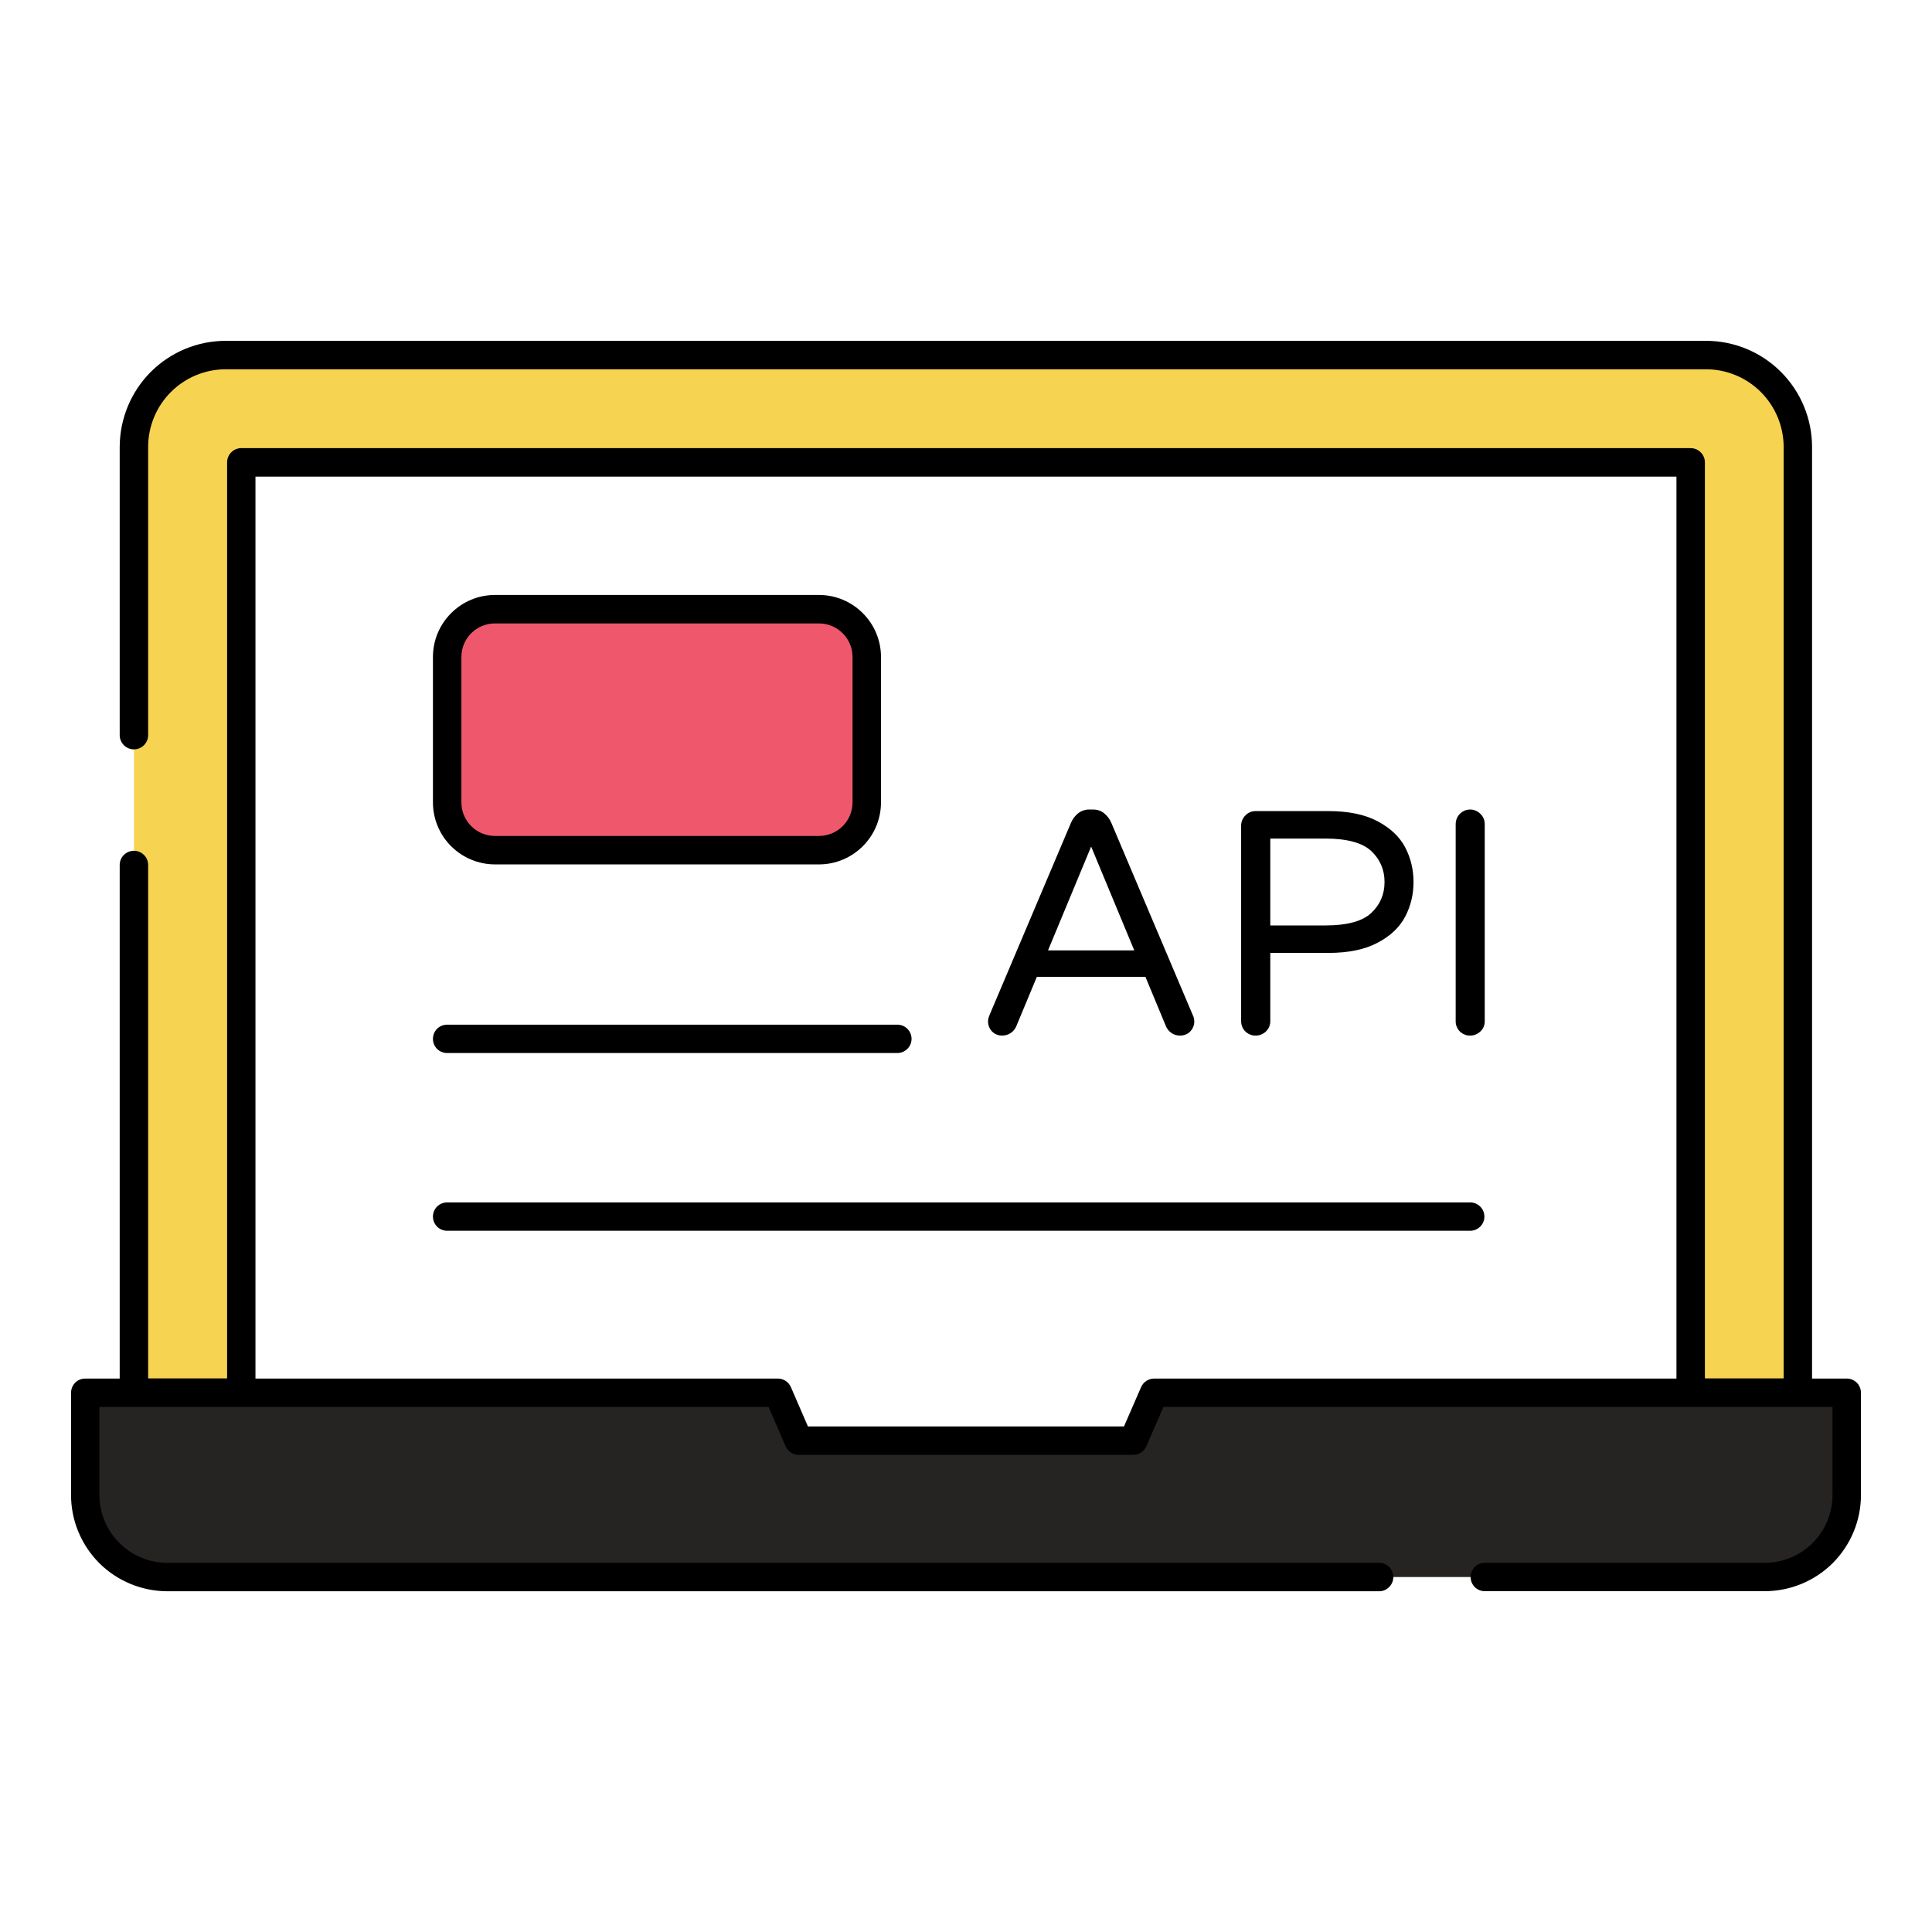 <svg width="22" height="22" viewBox="0 0 22 22" fill="none" xmlns="http://www.w3.org/2000/svg">
<path d="M1.525 8.371V5.089C1.525 4.952 1.552 4.816 1.605 4.689C1.657 4.562 1.734 4.446 1.832 4.349C1.929 4.252 2.044 4.175 2.171 4.122C2.298 4.07 2.434 4.043 2.572 4.043H19.426C19.564 4.043 19.7 4.07 19.827 4.122C19.954 4.175 20.069 4.252 20.166 4.349C20.264 4.446 20.34 4.562 20.393 4.689C20.446 4.816 20.473 4.952 20.473 5.089V15.859H19.252V5.265H2.748V15.858H1.525V9.85" fill="#F7D352"/>
<path d="M20.472 16.02H19.252C19.209 16.02 19.168 16.003 19.137 15.973C19.107 15.943 19.09 15.901 19.09 15.858V5.427H2.909V15.858C2.909 15.901 2.892 15.943 2.862 15.973C2.831 16.003 2.79 16.02 2.747 16.02H1.525C1.482 16.02 1.441 16.003 1.411 15.973C1.38 15.943 1.363 15.901 1.363 15.858V9.85C1.363 9.807 1.38 9.765 1.411 9.735C1.441 9.705 1.482 9.688 1.525 9.688C1.568 9.688 1.609 9.705 1.639 9.735C1.67 9.765 1.687 9.807 1.687 9.85V15.697H2.586V5.265C2.586 5.222 2.603 5.181 2.633 5.151C2.663 5.12 2.704 5.103 2.747 5.103H19.252C19.295 5.103 19.336 5.12 19.366 5.151C19.397 5.181 19.414 5.222 19.414 5.265V15.697H20.311V5.089C20.31 4.855 20.217 4.63 20.051 4.464C19.885 4.298 19.66 4.205 19.426 4.205H2.571C2.337 4.205 2.112 4.298 1.946 4.464C1.78 4.63 1.687 4.855 1.687 5.089V8.371C1.687 8.414 1.67 8.455 1.639 8.486C1.609 8.516 1.568 8.533 1.525 8.533C1.482 8.533 1.441 8.516 1.411 8.486C1.38 8.455 1.363 8.414 1.363 8.371V5.089C1.364 4.769 1.491 4.461 1.717 4.235C1.944 4.008 2.251 3.881 2.571 3.881H19.426C19.746 3.881 20.053 4.008 20.28 4.235C20.506 4.461 20.634 4.769 20.634 5.089V15.858C20.634 15.901 20.617 15.943 20.587 15.973C20.556 16.003 20.515 16.02 20.472 16.02Z" fill="black"/>
<path d="M15.704 17.958H1.905C1.783 17.958 1.661 17.934 1.548 17.887C1.434 17.84 1.331 17.772 1.244 17.685C1.157 17.598 1.088 17.495 1.042 17.382C0.995 17.268 0.971 17.147 0.971 17.024V15.859H8.858L9.095 16.404H12.906L13.143 15.859H21.029V17.024C21.03 17.146 21.006 17.268 20.959 17.381C20.912 17.495 20.843 17.598 20.756 17.685C20.67 17.771 20.567 17.84 20.453 17.887C20.34 17.934 20.218 17.958 20.096 17.958H16.907" fill="#262323"/>
<path d="M20.095 18.119H16.907C16.864 18.119 16.823 18.102 16.793 18.072C16.763 18.042 16.746 18 16.746 17.957C16.746 17.915 16.763 17.873 16.793 17.843C16.823 17.813 16.864 17.796 16.907 17.796H20.096C20.3 17.796 20.496 17.714 20.641 17.57C20.786 17.425 20.867 17.229 20.867 17.024V16.021H13.248L13.054 16.469C13.028 16.528 12.97 16.566 12.905 16.566H9.094C9.063 16.566 9.032 16.557 9.005 16.54C8.979 16.522 8.958 16.498 8.946 16.469L8.752 16.021H1.132V17.024C1.132 17.229 1.214 17.425 1.359 17.57C1.504 17.715 1.7 17.796 1.905 17.796H15.704C15.747 17.796 15.788 17.813 15.818 17.843C15.849 17.874 15.866 17.915 15.866 17.958C15.866 18.001 15.849 18.042 15.818 18.072C15.788 18.103 15.747 18.12 15.704 18.12H1.905C1.614 18.119 1.336 18.004 1.13 17.799C0.925 17.593 0.809 17.315 0.809 17.024V15.86C0.809 15.817 0.826 15.775 0.856 15.745C0.886 15.715 0.927 15.698 0.97 15.698H8.858C8.922 15.698 8.98 15.736 9.006 15.795L9.2 16.243H12.799L12.994 15.795C13.02 15.736 13.078 15.698 13.143 15.698H21.029C21.072 15.698 21.113 15.715 21.144 15.745C21.174 15.775 21.191 15.817 21.191 15.86V17.024C21.191 17.315 21.075 17.593 20.87 17.799C20.664 18.004 20.386 18.119 20.095 18.119ZM11.296 11.745C11.281 11.729 11.27 11.711 11.262 11.691C11.254 11.671 11.251 11.65 11.251 11.628C11.251 11.609 11.257 11.585 11.269 11.556L12.196 9.368C12.214 9.326 12.242 9.289 12.278 9.26C12.315 9.232 12.361 9.217 12.407 9.218H12.443C12.494 9.218 12.537 9.232 12.572 9.26C12.608 9.289 12.636 9.326 12.654 9.368L13.581 11.556C13.597 11.586 13.603 11.621 13.598 11.655C13.593 11.689 13.578 11.72 13.554 11.745C13.539 11.761 13.52 11.773 13.5 11.781C13.479 11.789 13.457 11.793 13.436 11.792C13.403 11.793 13.37 11.783 13.343 11.765C13.315 11.747 13.293 11.721 13.279 11.691L13.043 11.123H11.807L11.571 11.69C11.557 11.72 11.536 11.746 11.508 11.764C11.48 11.782 11.448 11.792 11.415 11.792C11.393 11.793 11.371 11.789 11.35 11.781C11.33 11.773 11.312 11.761 11.296 11.745ZM11.934 10.822H12.916L12.425 9.64L11.934 10.822ZM14.181 11.745C14.165 11.73 14.153 11.711 14.145 11.691C14.137 11.671 14.133 11.65 14.133 11.628V9.404C14.133 9.358 14.149 9.318 14.181 9.286C14.196 9.27 14.214 9.257 14.234 9.249C14.254 9.24 14.275 9.236 14.297 9.236H15.126C15.356 9.236 15.544 9.275 15.689 9.353C15.835 9.431 15.939 9.53 16.002 9.651C16.065 9.772 16.096 9.903 16.096 10.044C16.096 10.184 16.065 10.315 16.002 10.436C15.939 10.557 15.835 10.657 15.689 10.734C15.544 10.812 15.356 10.851 15.126 10.851H14.465V11.628C14.465 11.675 14.448 11.713 14.416 11.745C14.4 11.76 14.382 11.772 14.361 11.78C14.341 11.789 14.319 11.793 14.297 11.792C14.276 11.793 14.254 11.789 14.234 11.78C14.214 11.772 14.196 11.76 14.181 11.745ZM15.093 10.538C15.34 10.538 15.514 10.491 15.615 10.396C15.715 10.302 15.766 10.184 15.766 10.044C15.766 9.903 15.715 9.786 15.615 9.691C15.514 9.597 15.34 9.549 15.093 9.549H14.465V10.538H15.093ZM16.623 11.745C16.608 11.73 16.596 11.711 16.588 11.691C16.579 11.671 16.576 11.65 16.576 11.628V9.386C16.576 9.353 16.585 9.32 16.603 9.293C16.621 9.265 16.647 9.244 16.677 9.231C16.707 9.218 16.741 9.215 16.773 9.221C16.805 9.228 16.835 9.244 16.858 9.268C16.874 9.283 16.886 9.301 16.895 9.322C16.903 9.342 16.907 9.364 16.907 9.386V11.628C16.907 11.675 16.891 11.713 16.858 11.745C16.842 11.76 16.824 11.772 16.804 11.78C16.783 11.789 16.762 11.793 16.74 11.792C16.718 11.793 16.697 11.789 16.677 11.78C16.657 11.772 16.639 11.76 16.623 11.745Z" fill="black"/>
<path d="M9.87 7.481V9.137C9.87 9.438 9.627 9.681 9.327 9.681H5.636C5.491 9.681 5.353 9.624 5.251 9.522C5.149 9.42 5.092 9.282 5.092 9.137V7.481C5.092 7.181 5.335 6.938 5.635 6.938H9.326C9.627 6.938 9.87 7.181 9.87 7.481Z" fill="#EF586C"/>
<path d="M9.326 9.843H5.636C5.449 9.843 5.27 9.768 5.137 9.636C5.005 9.504 4.93 9.325 4.93 9.137V7.481C4.93 7.092 5.247 6.775 5.636 6.775H9.326C9.715 6.775 10.032 7.092 10.032 7.481V9.137C10.032 9.526 9.715 9.843 9.326 9.843ZM5.636 7.099C5.425 7.099 5.254 7.27 5.254 7.481V9.137C5.254 9.348 5.425 9.519 5.636 9.519H9.326C9.537 9.519 9.708 9.348 9.708 9.137V7.481C9.708 7.271 9.537 7.099 9.326 7.099H5.636ZM16.741 14.015H5.092C5.049 14.015 5.008 13.998 4.977 13.968C4.947 13.938 4.93 13.896 4.93 13.854C4.93 13.811 4.947 13.77 4.977 13.739C5.008 13.709 5.049 13.692 5.092 13.692H16.741C16.784 13.692 16.825 13.709 16.855 13.739C16.886 13.77 16.903 13.811 16.903 13.854C16.903 13.896 16.886 13.938 16.855 13.968C16.825 13.998 16.784 14.015 16.741 14.015ZM10.218 11.991H5.091C5.049 11.991 5.007 11.974 4.977 11.944C4.947 11.914 4.93 11.873 4.93 11.83C4.93 11.787 4.947 11.745 4.977 11.715C5.007 11.685 5.049 11.668 5.091 11.668H10.218C10.261 11.668 10.302 11.685 10.332 11.715C10.363 11.745 10.38 11.787 10.38 11.83C10.38 11.873 10.363 11.914 10.332 11.944C10.302 11.974 10.261 11.991 10.218 11.991H10.218Z" fill="black"/>
</svg>
